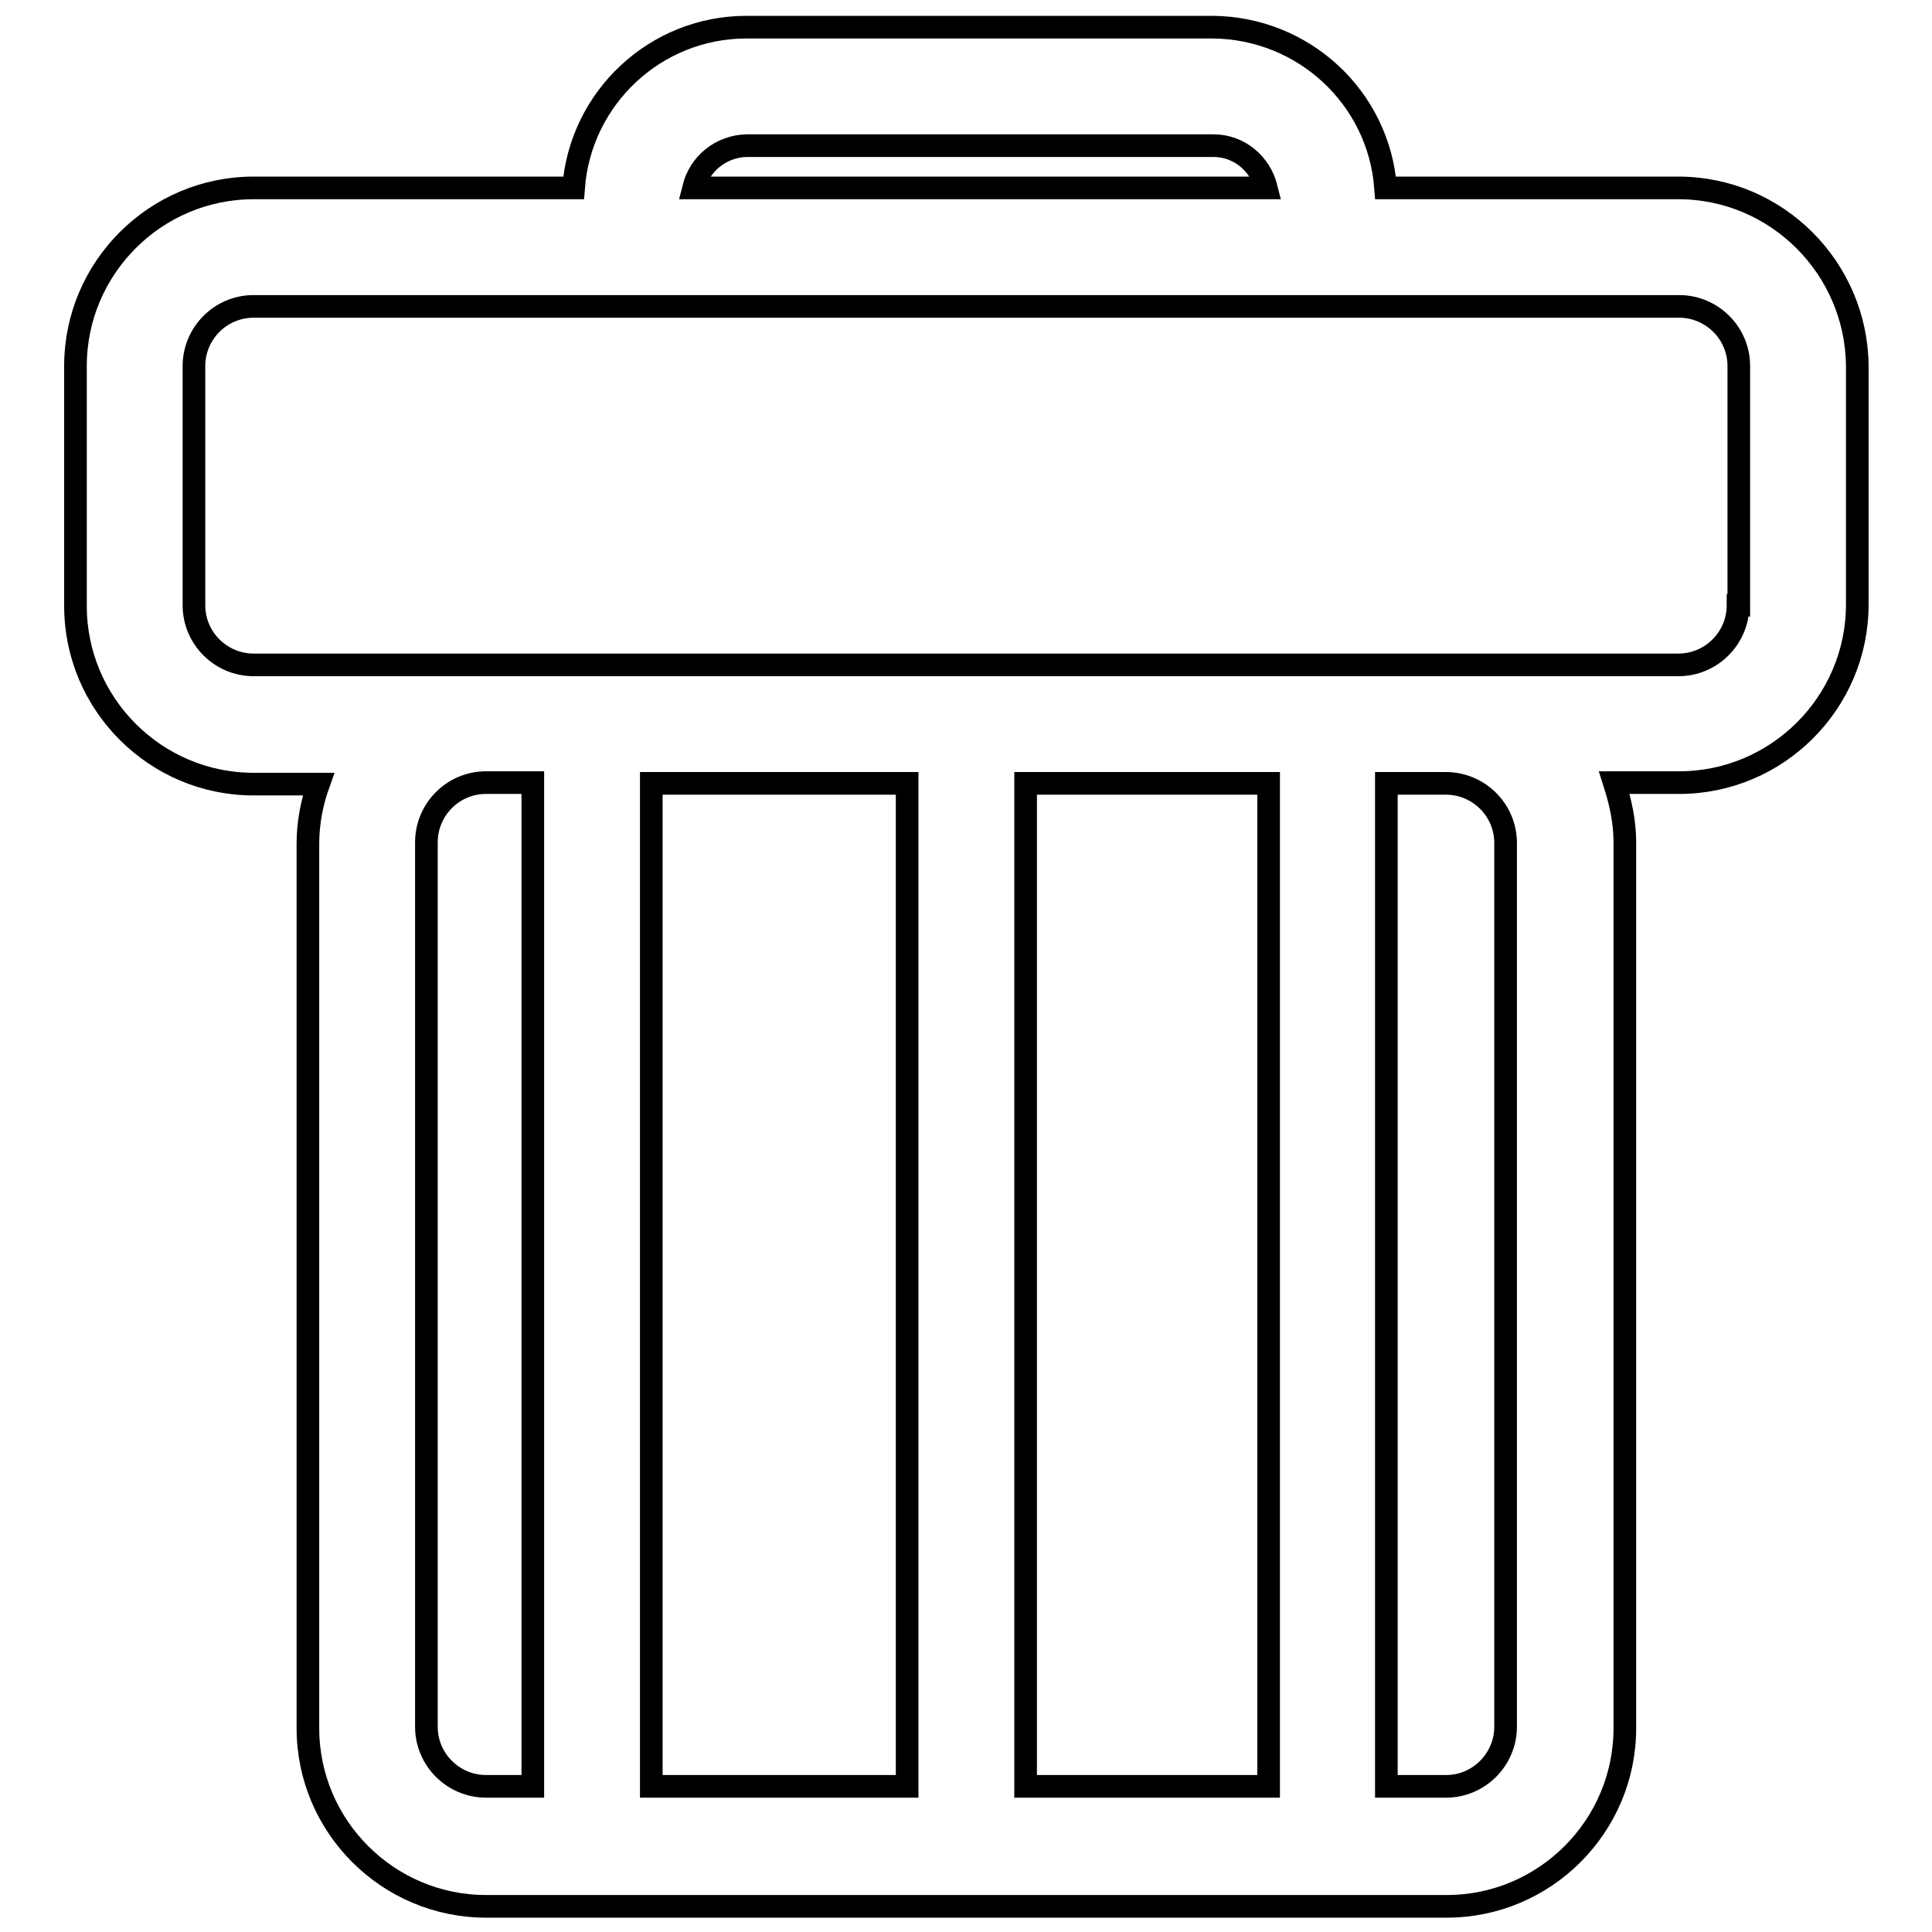<?xml version="1.0" encoding="utf-8"?>
<!-- Svg Vector Icons : http://www.onlinewebfonts.com/icon -->
<!DOCTYPE svg PUBLIC "-//W3C//DTD SVG 1.1//EN" "http://www.w3.org/Graphics/SVG/1.1/DTD/svg11.dtd">
<svg version="1.1" xmlns="http://www.w3.org/2000/svg" xmlns:xlink="http://www.w3.org/1999/xlink" x="0px" y="0px" viewBox="0 0 256 256" enable-background="new 0 0 256 256" xml:space="preserve">
<g> <path stroke-width="3" fill-opacity="0" stroke="#000000"  d="M222.4,24.9h-38.8c-0.9-12-10.9-21.2-22.9-21.3H98.9c-12,0-22,9.3-22.9,21.3H33.6 c-13,0-23.6,10.6-23.6,23.6v31.8c0,13,10.6,23.6,23.6,23.6h8.6c-0.9,2.5-1.4,5.2-1.4,7.9v117.2c0,13,10.6,23.6,23.6,23.6h127.3 c13,0,23.6-10.6,23.6-23.6V111.6c0-2.8-0.6-5.4-1.4-7.9h8.6c13,0,23.6-10.6,23.6-23.6V48.5C246,35.5,235.4,24.9,222.4,24.9 L222.4,24.9z M98.9,19.3h61.9c3.4,0,6.2,2.4,7,5.6H91.9C92.7,21.7,95.5,19.4,98.9,19.3z M70.6,236.7h-6.2c-4.3,0-7.9-3.5-7.9-7.9 V111.6c0-4.3,3.5-7.9,7.9-7.9h6.2V236.7z M120.1,236.7H86.3V103.8h33.9V236.7z M168.1,236.7h-32.2V103.8h32.2V236.7z M199.5,228.8 c0,4.3-3.5,7.9-7.9,7.9h-7.9V103.8h7.9c4.3,0,7.9,3.5,7.9,7.9V228.8z M230.3,80.2c0,4.3-3.5,7.9-7.9,7.9H33.6 c-4.3,0-7.9-3.5-7.9-7.9V48.5c0-4.3,3.5-7.9,7.9-7.9h188.9c4.3,0,7.9,3.5,7.9,7.9V80.2L230.3,80.2z"/></g>
</svg>